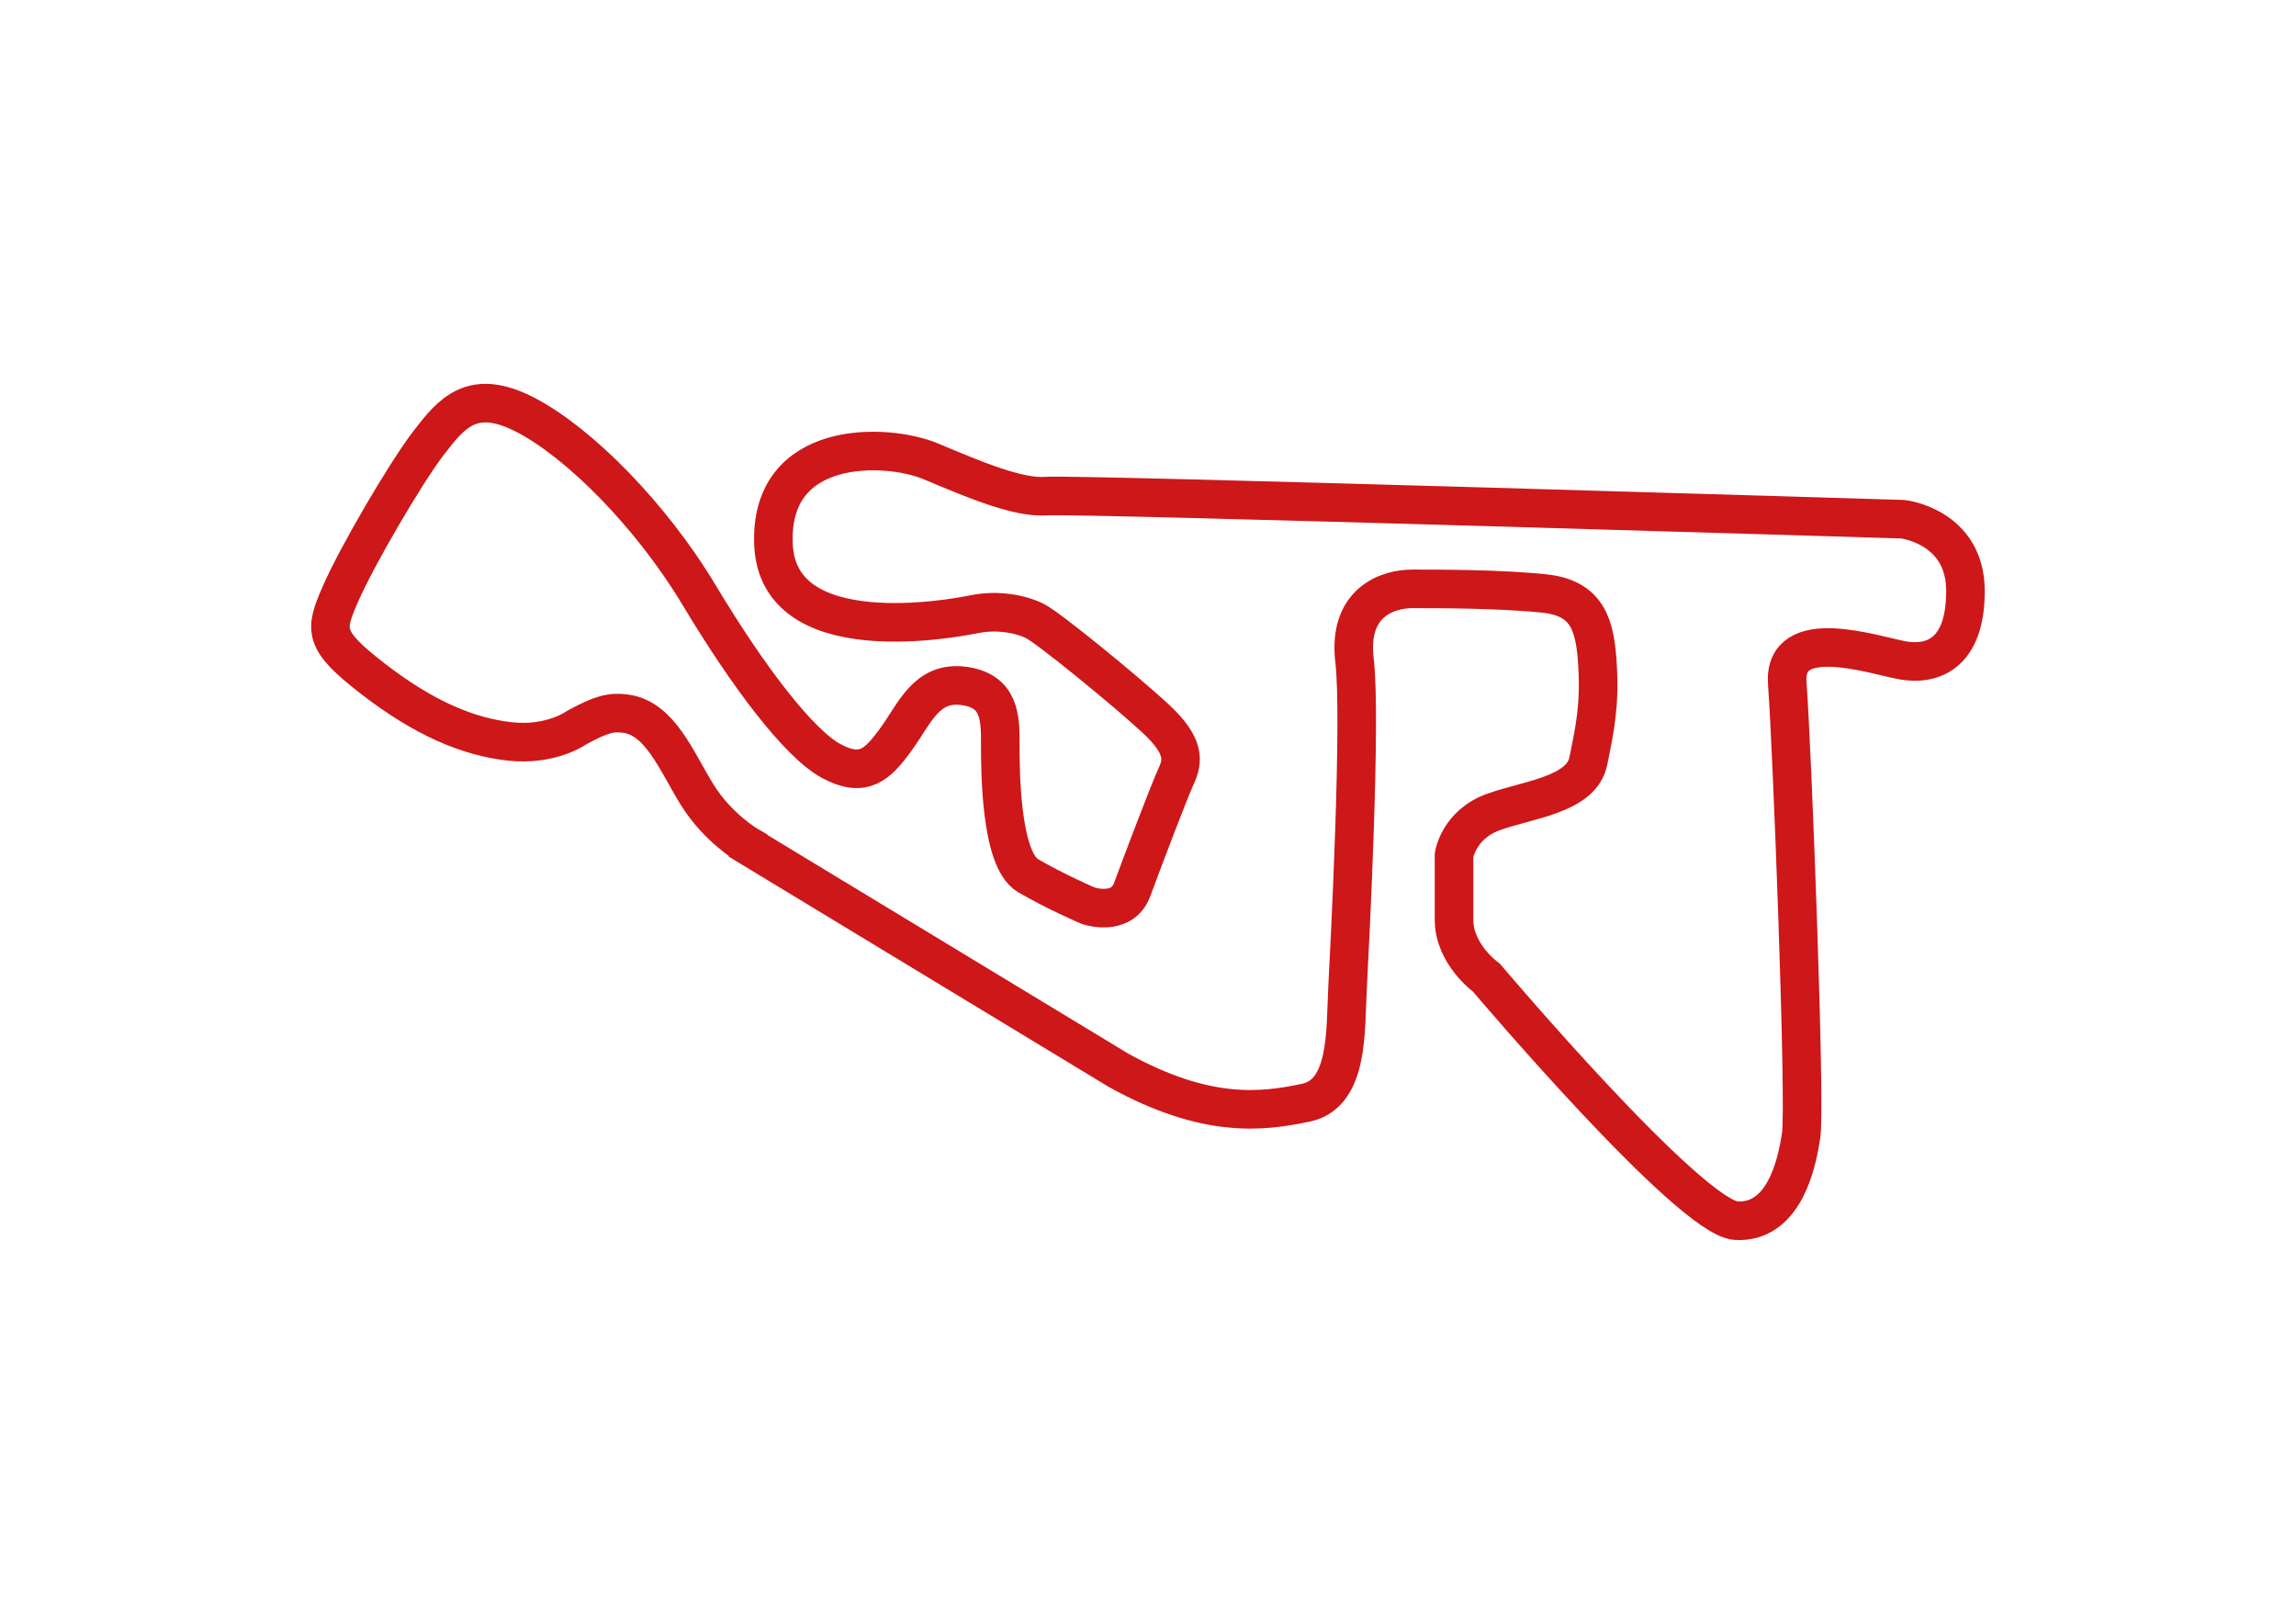<?xml version="1.0" encoding="utf-8"?>
<svg xmlns="http://www.w3.org/2000/svg" id="Livello_2" version="1.1" viewBox="0 0 1190.6 841.9">
  
  <defs>
    <style>
      .st0 {
        stroke: #cd1719;
        stroke-width: 20px;
      }

      .st0, .st1 {
        fill: none;
      }

      .st2 {
        clip-path: url(#clippath);
      }
    </style>
    <clipPath id="clippath">
      <rect class="st1" height="444" width="868" x="161.3" y="199"/>
    </clipPath>
  </defs>
  <g class="st2">
    <path class="st0" d="M387.9,438.4s-15.6-9-26.4-26.4c-10.8-17.4-19.2-39.7-37.2-42-7.2-.9-12,0-25.2,7.2,0,0-13.2,9.6-34.8,7.2-21.6-2.4-44.4-12-70.8-32.4-26.4-20.4-25.2-25.2-16.8-44.4,8.4-19.2,33.6-62.4,45.6-78,12-15.6,22.8-28.8,50.4-14.4,27.6,14.4,64.8,51.6,90,93.6,25.2,42,51.6,76.8,68.4,85.8,16.8,9,24,1.8,33.6-11.4s15.6-30,34.8-27.6c19.2,2.4,19.2,16.8,19.2,30s0,60,14.4,68.4c14.4,8.4,31.2,15.6,31.2,15.6,0,0,17.5,6,22.8-8.4,5.3-14.4,19.2-51,22.8-58.8,3.6-7.8,4.8-15.6-10.8-30-15.6-14.4-55.2-46.8-62.4-50.4-7.2-3.6-19.2-6-31.2-3.6-12,2.4-102,19.2-104.4-36s58.8-52.8,81.6-43.2c22.8,9.6,45.6,19.2,60,18,14.4-1.2,444.1,12,444.1,12,0,0,32.4,3.7,32.4,37.2s-18,38.5-32.4,36c-14.4-2.5-62.4-19.2-60,12,2.4,31.2,9.6,217.3,7.2,234.1-2.4,16.8-9.6,45.6-33.6,44.4-24-1.2-129.6-126-129.6-126,0,0-16.8-12-16.8-30v-33.6s2.4-15.8,20.4-22.3c18-6.5,45.6-8.9,49.2-26.3,3.6-17.4,6-29.4,4.8-49.8-1.2-20.4-4.8-34.8-27.6-37.2-22.8-2.4-55.2-2.4-68.4-2.4s-33.6,7.2-30,37.2c3.6,30-2.4,146.4-3.6,169.2-1.2,22.8.7,55.3-21.6,60-22.8,4.8-51.6,8.4-97.2-16.8l-192.1-116.4Z"/>
  </g>
</svg>